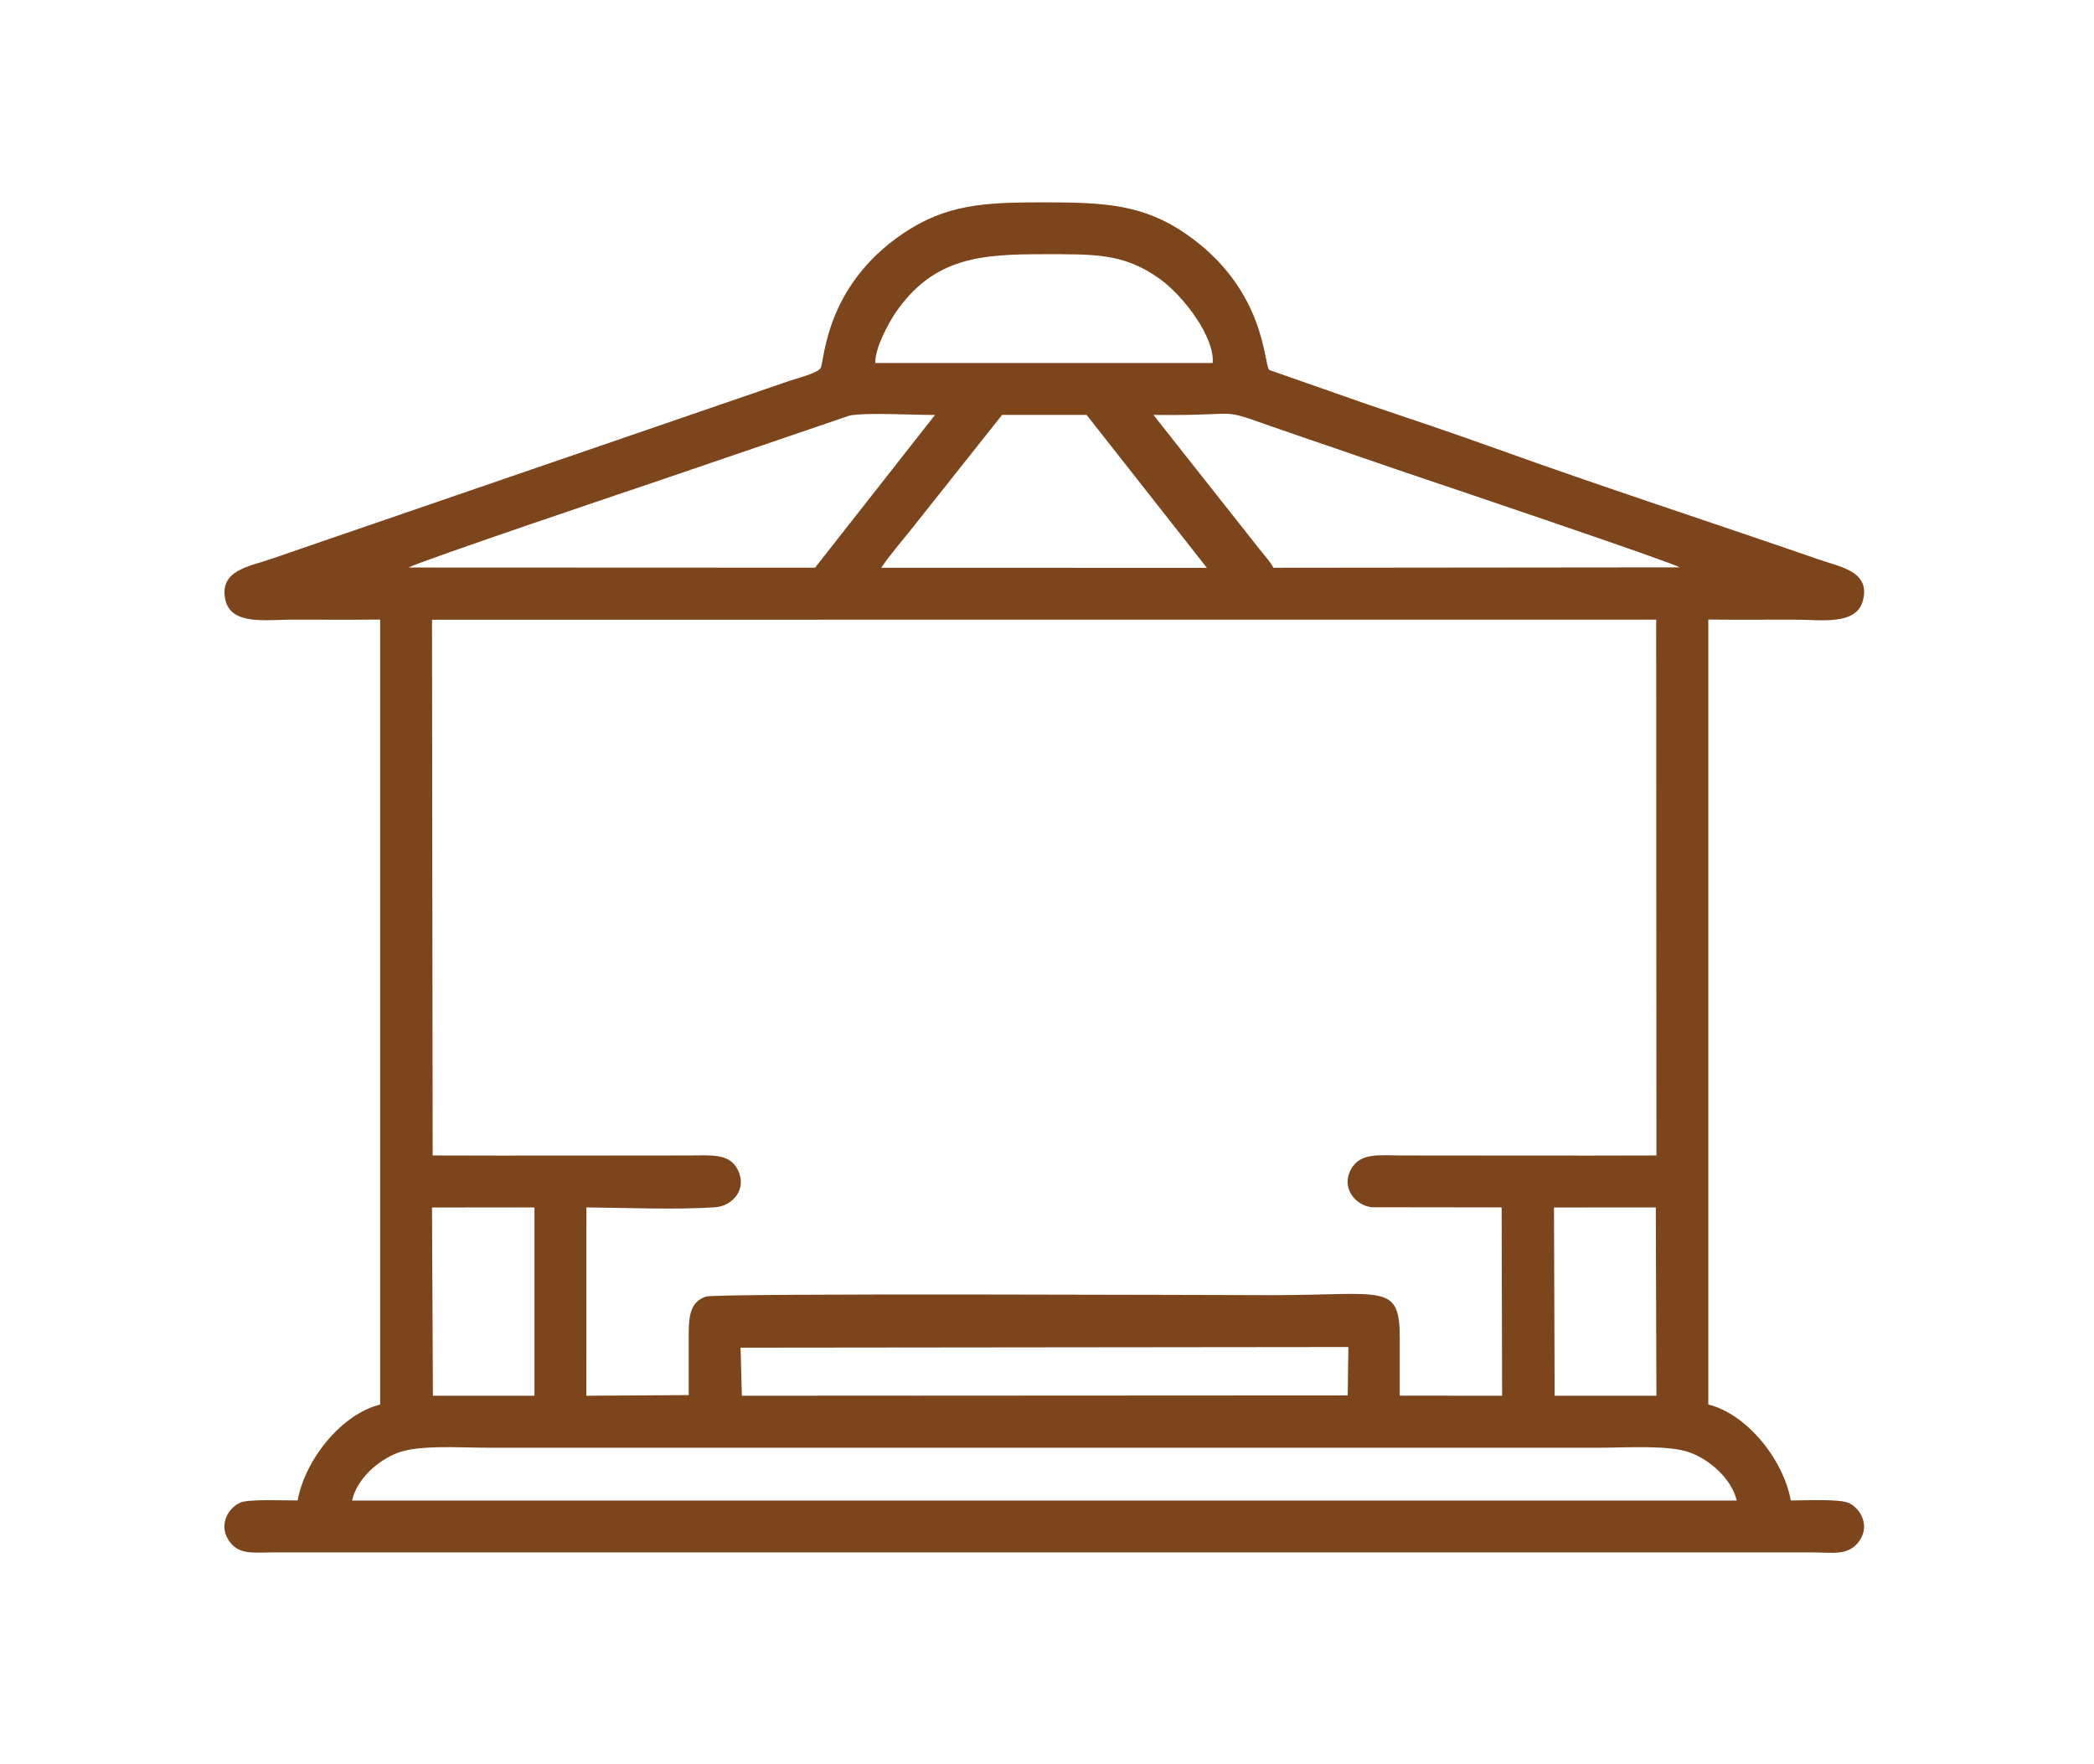 <?xml version="1.0" encoding="UTF-8" standalone="no"?>
<!DOCTYPE svg PUBLIC "-//W3C//DTD SVG 1.1//EN" "http://www.w3.org/Graphics/SVG/1.1/DTD/svg11.dtd">
<svg width="100%" height="100%" viewBox="0 0 108 91" version="1.1" xmlns="http://www.w3.org/2000/svg" xmlns:xlink="http://www.w3.org/1999/xlink" xml:space="preserve" xmlns:serif="http://www.serif.com/" style="fill-rule:evenodd;clip-rule:evenodd;stroke-linejoin:round;stroke-miterlimit:2;">
    <g transform="matrix(4.167,0,0,4.167,-345.027,-374.312)">
        <g id="_5" serif:id="5">
            <path d="M104.296,108.4L87.158,108.4C87.216,108.132 87.478,107.903 87.721,107.81C87.985,107.709 88.489,107.746 88.804,107.746L102.623,107.746C102.924,107.746 103.457,107.711 103.712,107.804C103.963,107.894 104.232,108.132 104.296,108.4ZM102.034,104.773L103.294,104.772L103.302,107.103L102.042,107.103L102.034,104.773ZM91.966,106.508L99.489,106.5L99.481,107.099L91.982,107.103L91.966,106.508ZM88.147,104.773L89.367,104.772L89.415,104.773L89.415,107.103L88.158,107.103L88.147,104.773ZM88.147,97.498L103.299,97.497L103.302,104.129C102.244,104.133 101.193,104.129 100.143,104.129C99.872,104.129 99.636,104.09 99.52,104.302C99.396,104.529 99.575,104.75 99.782,104.77L101.386,104.772L101.392,107.103L100.125,107.102C100.125,106.86 100.125,106.625 100.125,106.39C100.126,105.7 99.925,105.858 98.543,105.858C97.902,105.858 91.676,105.83 91.536,105.876C91.339,105.942 91.323,106.125 91.324,106.368C91.324,106.61 91.324,106.853 91.324,107.095L90.057,107.103L90.058,104.772C90.552,104.777 91.168,104.802 91.646,104.771C91.863,104.757 92.047,104.554 91.937,104.317C91.834,104.096 91.601,104.129 91.329,104.129C90.271,104.129 89.213,104.133 88.155,104.129L88.147,97.498ZM95.203,94.963L96.249,94.963L97.738,96.856L93.707,96.855C93.817,96.692 93.959,96.529 94.078,96.38L95.203,94.963ZM97.076,94.963C98.382,94.981 97.711,94.827 98.903,95.232C99.422,95.407 99.946,95.593 100.464,95.766C100.666,95.834 103.466,96.778 103.591,96.85L98.561,96.855C98.524,96.781 98.451,96.704 98.389,96.625L97.076,94.963ZM92.888,96.854L87.858,96.852C87.988,96.776 90.76,95.842 90.968,95.772L93.319,94.97C93.547,94.931 94.106,94.966 94.373,94.963L92.888,96.854ZM93.633,94.321C93.628,94.138 93.798,93.825 93.881,93.703C94.355,93.007 94.952,92.974 95.725,92.974C96.352,92.974 96.715,92.962 97.157,93.281C97.451,93.494 97.834,93.998 97.81,94.321L93.633,94.321ZM87.505,97.496L87.505,107.212C87.035,107.327 86.578,107.884 86.484,108.399C86.332,108.4 85.894,108.381 85.785,108.422C85.631,108.48 85.502,108.694 85.628,108.889C85.75,109.077 85.924,109.042 86.188,109.042L105.216,109.042C105.49,109.042 105.677,109.089 105.812,108.902C105.947,108.714 105.832,108.496 105.679,108.429C105.562,108.377 105.127,108.4 104.965,108.399C104.871,107.884 104.414,107.326 103.944,107.212L103.944,97.496C104.3,97.5 104.657,97.497 105.013,97.497C105.33,97.497 105.769,97.572 105.855,97.27C105.96,96.9 105.578,96.845 105.316,96.754C103.985,96.293 102.627,95.852 101.305,95.376C100.777,95.186 100.24,95.006 99.712,94.828L98.51,94.407C98.438,94.333 98.471,93.412 97.485,92.727C96.956,92.359 96.478,92.332 95.725,92.332C94.975,92.332 94.511,92.357 93.977,92.718C93.015,93.367 93.006,94.282 92.958,94.381C92.926,94.445 92.655,94.513 92.576,94.54L86.955,96.471C86.687,96.562 86.419,96.656 86.15,96.748C85.882,96.84 85.509,96.888 85.589,97.252C85.66,97.57 86.094,97.497 86.414,97.497C86.777,97.497 87.142,97.5 87.505,97.496" style="fill:rgb(125,69,28);"/>
        </g>
    </g>
</svg>
